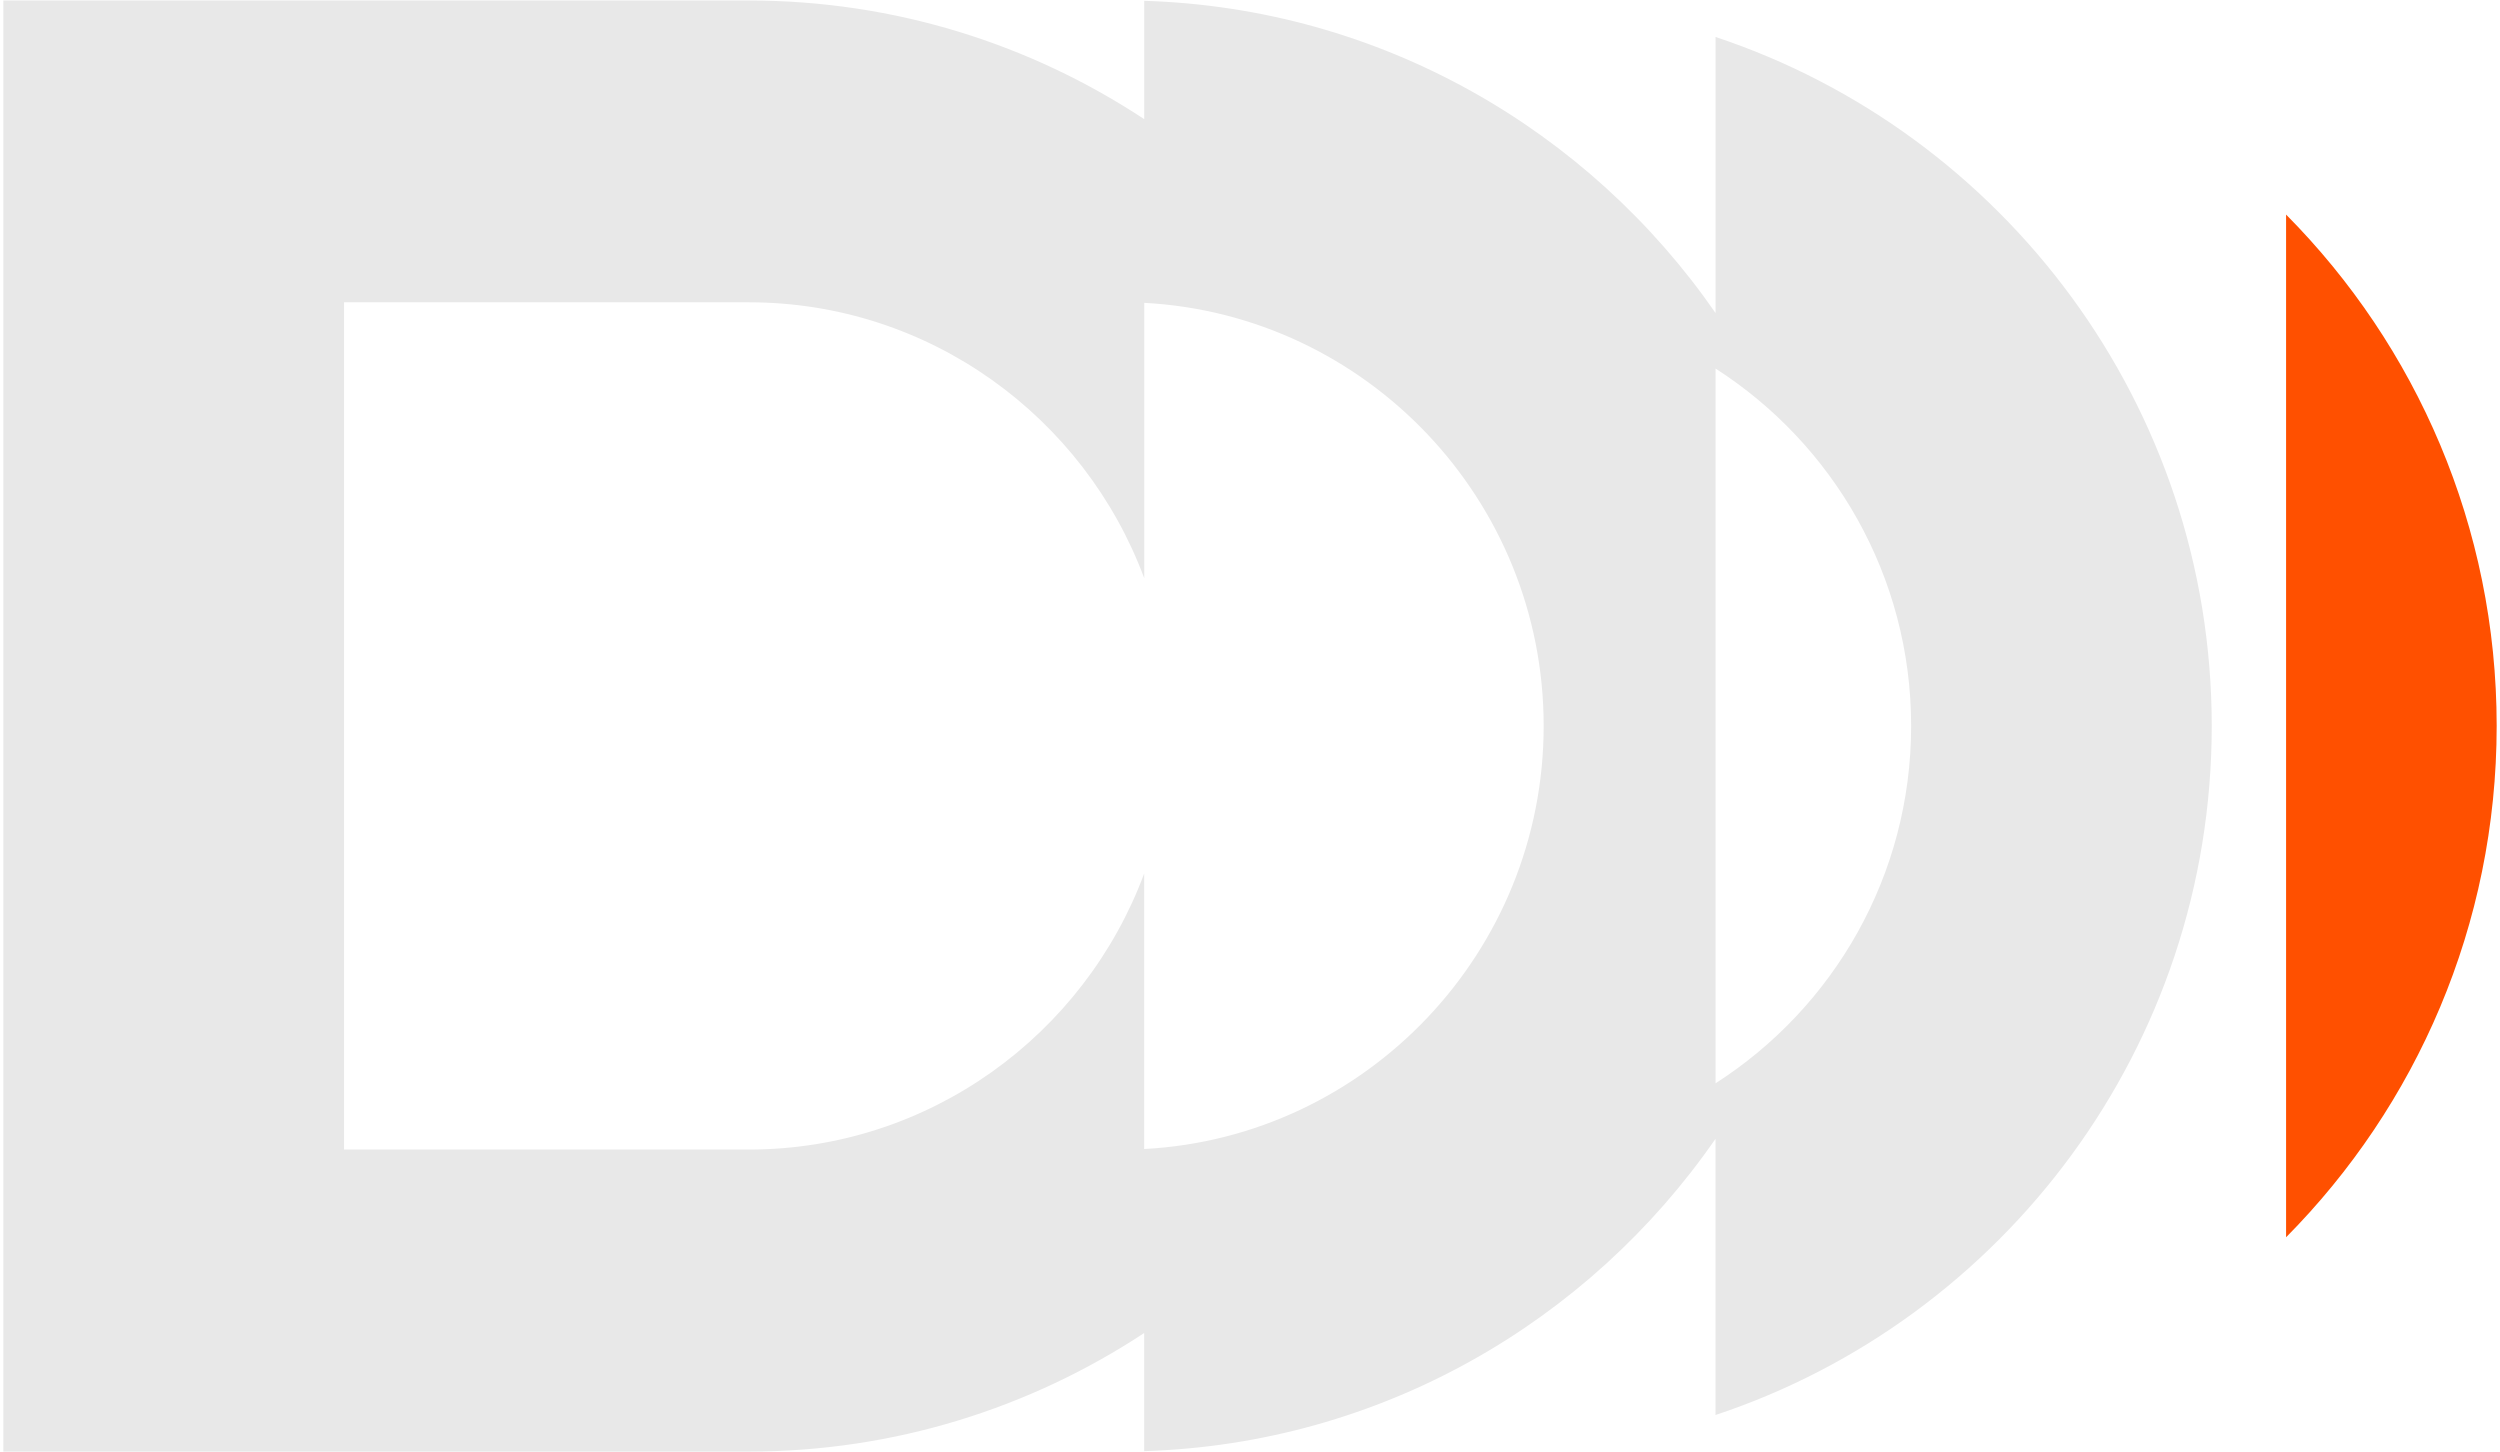 <svg width="458" height="266" viewBox="0 0 458 266" fill="none" xmlns="http://www.w3.org/2000/svg">
<path fill-rule="evenodd" clip-rule="evenodd" d="M418.81 226.67C442.64 202.61 457.39 169.49 457.39 132.99C457.39 96.49 442.65 63.35 418.81 39.31V226.69V226.67Z" fill="#FF5000"/>
<path fill-rule="evenodd" clip-rule="evenodd" d="M314.29 6.75V57.35C291.1 23.83 252.95 1.48 209.62 0.15V21.83C188.79 8.09 163.9 0.09 137.16 0.09H0.61V265.93H137.15C163.87 265.93 188.78 257.93 209.61 244.21V265.85C252.95 264.51 291.09 242.16 314.28 208.63V259.23C367.02 241.72 405.19 191.75 405.19 133.01C405.19 74.27 367.02 24.3 314.28 6.77L314.29 6.75ZM209.61 210.48V160.04C198.65 189.54 170.31 210.6 137.15 210.6H63.03V55.38H137.17C170.33 55.38 198.67 76.45 209.63 105.94V55.48C250.34 57.65 282.8 91.59 282.8 132.99C282.8 174.39 250.34 208.33 209.63 210.5L209.61 210.48ZM314.29 198.44V67.52C335.81 81.32 350.12 105.49 350.12 132.99C350.12 160.49 335.83 184.66 314.29 198.46V198.44Z" fill="#E8E8E8"/>
</svg>
